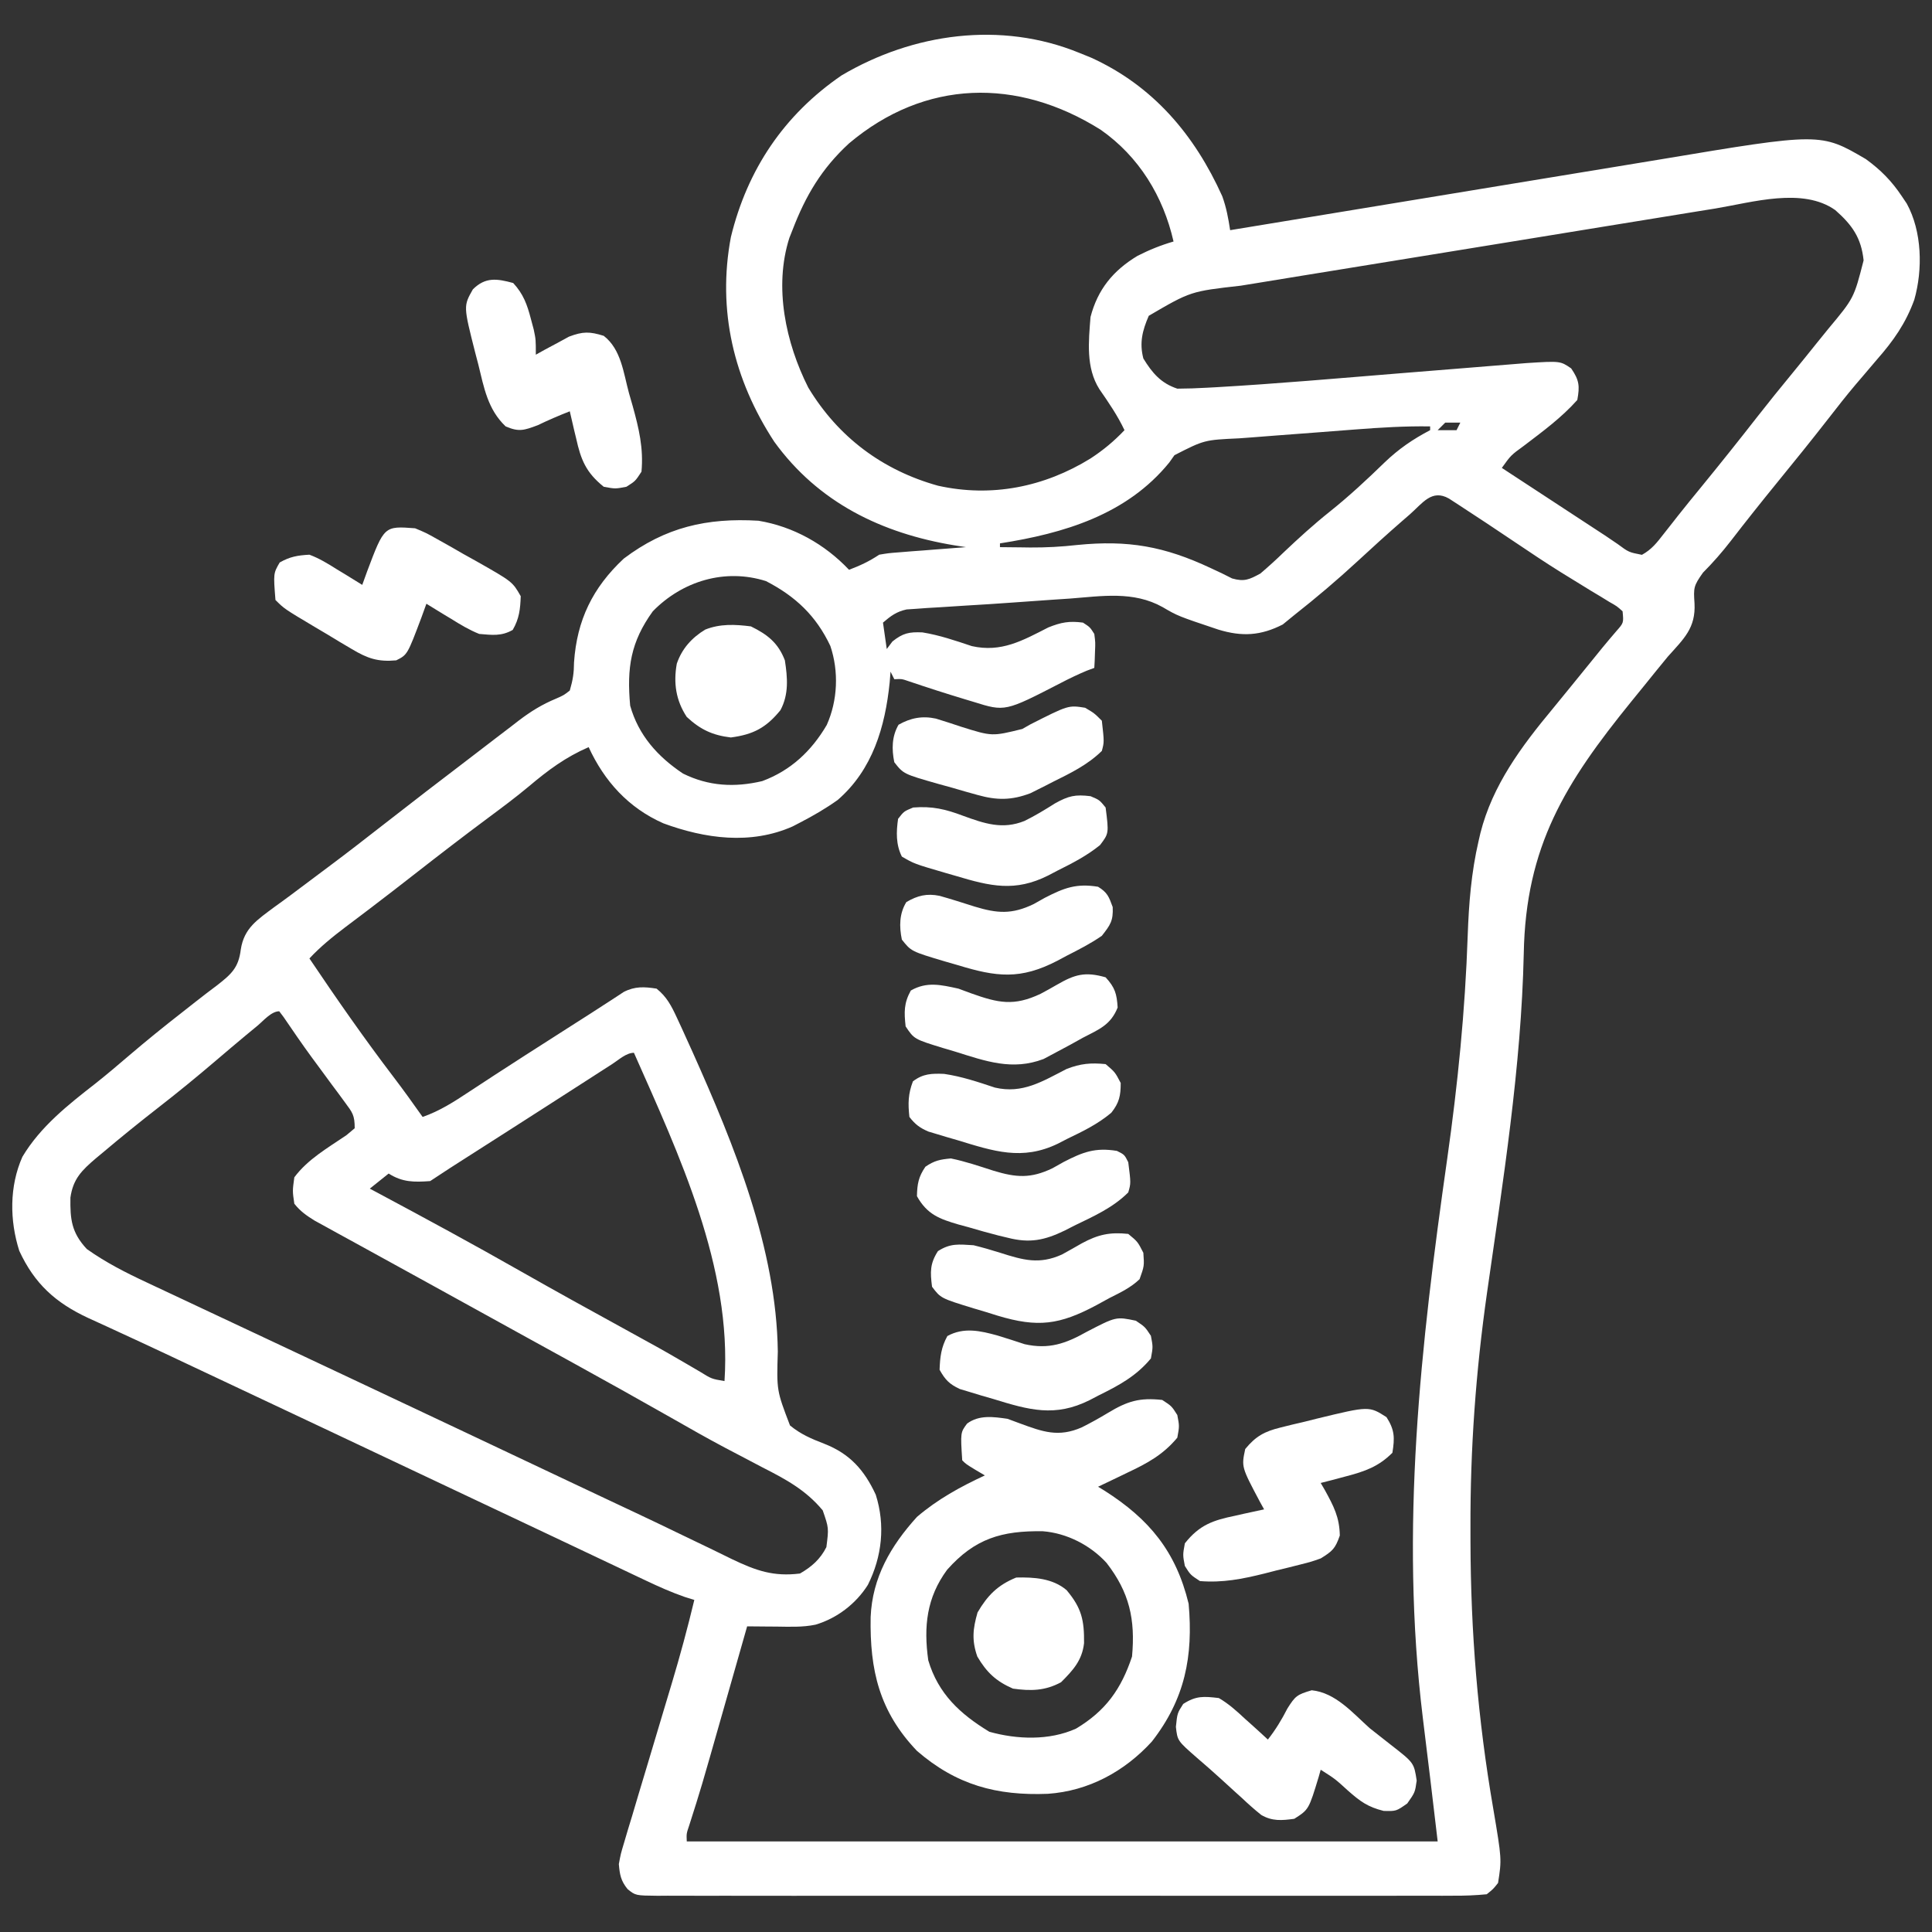 <?xml version="1.0" encoding="UTF-8"?>
<svg xmlns="http://www.w3.org/2000/svg" version="1.1" width="512" height="512">
  <rect width="100%" height="100%" fill="#333333" stroke="none"/>
  <path d="M0 0 C1.529 0.619 1.529 0.619 3.09 1.25 C19.587 8.724 30.568 21.726 37.906 37.992 C39.004 41.011 39.514 43.834 40 47 C41.074 46.822 41.074 46.822 42.17 46.641 C59.665 43.746 77.163 40.867 94.663 38.004 C103.126 36.619 111.588 35.229 120.049 33.827 C127.43 32.603 134.813 31.39 142.198 30.188 C146.101 29.552 150.004 28.912 153.905 28.26 C196.482 21.152 196.482 21.152 208.477 28.168 C212.389 31.009 215.321 33.978 218 38 C218.432 38.643 218.864 39.286 219.309 39.949 C223.369 47.325 223.588 57.424 221.305 65.441 C219.037 71.679 215.791 76.299 211.438 81.25 C210.176 82.732 208.915 84.215 207.656 85.699 C207.035 86.425 206.414 87.152 205.773 87.9 C203.247 90.892 200.836 93.967 198.438 97.062 C193.986 102.779 189.433 108.407 184.851 114.02 C180.733 119.073 176.676 124.172 172.696 129.335 C170.38 132.324 167.981 135.076 165.312 137.75 C162.794 141.289 162.789 141.811 163.062 145.875 C163.417 152.455 160.221 155.28 156 160 C153.894 162.544 151.824 165.117 149.75 167.688 C148.618 169.081 147.485 170.474 146.352 171.867 C128.819 193.473 118.331 210.226 117.812 238.702 C117.147 268.819 112.312 298.968 108.056 328.743 C105.101 349.538 103.621 369.922 103.688 390.938 C103.69 392.682 103.69 392.682 103.692 394.461 C103.747 418.459 105.635 441.648 109.729 465.321 C111.984 478.697 111.984 478.697 111 485 C109.721 486.619 109.721 486.619 108 488 C104.959 488.295 102.122 488.404 99.08 488.381 C98.156 488.386 97.233 488.39 96.282 488.395 C93.175 488.407 90.068 488.398 86.961 488.388 C84.739 488.392 82.517 488.398 80.294 488.404 C74.249 488.418 68.204 488.412 62.159 488.403 C55.842 488.395 49.525 488.402 43.208 488.407 C31.919 488.413 20.63 488.404 9.34 488.388 C-0.9 488.375 -11.14 488.377 -21.381 488.391 C-33.267 488.407 -45.152 488.413 -57.038 488.404 C-63.332 488.4 -69.626 488.399 -75.92 488.409 C-81.836 488.418 -87.753 488.412 -93.669 488.394 C-95.845 488.39 -98.02 488.391 -100.196 488.398 C-103.157 488.406 -106.118 488.396 -109.08 488.381 C-109.948 488.388 -110.817 488.394 -111.712 488.401 C-117.578 488.343 -117.578 488.343 -119.695 486.622 C-121.475 484.41 -121.762 482.823 -122 480 C-121.495 477.278 -121.495 477.278 -120.601 474.299 C-120.27 473.176 -119.939 472.054 -119.598 470.898 C-119.231 469.693 -118.863 468.488 -118.484 467.246 C-117.916 465.333 -117.348 463.419 -116.78 461.506 C-115.981 458.825 -115.172 456.147 -114.363 453.47 C-112.959 448.815 -111.572 444.156 -110.185 439.497 C-109.446 437.022 -108.704 434.547 -107.957 432.074 C-105.763 424.761 -103.78 417.425 -102 410 C-102.851 409.734 -103.701 409.468 -104.578 409.194 C-108.102 407.964 -111.386 406.501 -114.758 404.902 C-115.405 404.597 -116.053 404.291 -116.72 403.976 C-118.857 402.966 -120.991 401.952 -123.125 400.938 C-124.643 400.219 -126.162 399.501 -127.68 398.783 C-130.859 397.28 -134.036 395.775 -137.213 394.269 C-141.801 392.093 -146.392 389.924 -150.984 387.758 C-152.465 387.059 -153.945 386.361 -155.426 385.662 C-156.525 385.144 -156.525 385.144 -157.646 384.615 C-161.405 382.84 -165.163 381.065 -168.922 379.289 C-169.67 378.935 -170.419 378.582 -171.19 378.217 C-174.217 376.787 -177.244 375.357 -180.271 373.927 C-185.555 371.43 -190.84 368.934 -196.125 366.438 C-196.866 366.088 -197.606 365.738 -198.369 365.377 C-208.093 360.784 -217.821 356.2 -227.553 351.625 C-230.438 350.268 -233.323 348.91 -236.207 347.549 C-237.581 346.901 -238.954 346.253 -240.328 345.605 C-241.318 345.138 -241.318 345.138 -242.329 344.662 C-246.392 342.749 -250.465 340.861 -254.547 338.988 C-255.999 338.315 -255.999 338.315 -257.481 337.629 C-259.2 336.833 -260.922 336.045 -262.65 335.268 C-271.286 331.243 -276.853 326.212 -280.891 317.484 C-283.455 309.429 -283.536 300.373 -280.062 292.562 C-275.293 284.565 -267.969 278.803 -260.719 273.152 C-257.666 270.736 -254.707 268.219 -251.75 265.688 C-247.149 261.758 -242.461 257.968 -237.688 254.25 C-236.519 253.331 -235.351 252.412 -234.184 251.492 C-232.276 249.991 -230.357 248.521 -228.41 247.07 C-224.658 244.126 -222.778 242.446 -222.188 237.625 C-221.315 231.94 -217.796 229.756 -213.371 226.43 C-212.828 226.039 -212.285 225.648 -211.726 225.245 C-209.915 223.939 -208.13 222.603 -206.348 221.258 C-203.673 219.241 -200.991 217.235 -198.305 215.234 C-193.846 211.9 -189.45 208.489 -185.062 205.062 C-177.113 198.858 -169.13 192.702 -161.101 186.601 C-158.949 184.961 -156.804 183.311 -154.66 181.66 C-153.253 180.586 -151.845 179.511 -150.438 178.438 C-149.807 177.949 -149.176 177.46 -148.527 176.957 C-145.302 174.511 -142.352 172.682 -138.605 171.129 C-136.595 170.242 -136.595 170.242 -135 169 C-134.166 166.13 -133.899 164.385 -133.875 161.5 C-133.106 150.35 -128.953 141.746 -120.703 134.043 C-109.678 125.71 -98.675 123.191 -85 124 C-75.762 125.529 -67.408 130.226 -61 137 C-58.028 135.875 -55.666 134.777 -53 133 C-50.548 132.589 -50.548 132.589 -47.676 132.367 C-46.648 132.283 -45.62 132.2 -44.561 132.113 C-43.489 132.035 -42.417 131.956 -41.312 131.875 C-40.229 131.789 -39.146 131.702 -38.029 131.613 C-35.353 131.401 -32.677 131.197 -30 131 C-31.016 130.841 -32.032 130.683 -33.078 130.52 C-52.293 127.339 -69.104 119.241 -80.812 103.062 C-91.545 86.636 -95.967 68.259 -92.305 48.812 C-87.94 30.913 -78.237 16.461 -63 6 C-44.07 -5.21 -20.752 -8.481 0 0 Z M-61 24 C-68.254 30.672 -72.491 37.83 -76 47 C-76.267 47.674 -76.534 48.348 -76.809 49.043 C-80.975 62.059 -77.762 76.872 -71.812 88.688 C-63.894 101.844 -52.102 110.631 -37.418 114.719 C-23.222 117.878 -9.27 115.073 3 107.5 C6.389 105.281 9.213 102.942 12 100 C10.158 96.093 7.787 92.669 5.34 89.121 C1.736 83.416 2.491 76.493 3 70 C4.917 62.678 8.972 57.715 15.438 53.812 C18.601 52.203 21.6 50.995 25 50 C22.27 38.012 15.836 27.48 5.688 20.383 C-16.38 6.522 -40.877 7.025 -61 24 Z M168.644 41.247 C167.14 41.49 165.635 41.731 164.131 41.972 C160.08 42.622 156.031 43.284 151.983 43.949 C147.728 44.647 143.471 45.334 139.215 46.023 C132.073 47.181 124.933 48.346 117.793 49.516 C109.557 50.866 101.319 52.203 93.08 53.534 C85.126 54.82 77.174 56.113 69.223 57.411 C65.851 57.961 62.478 58.508 59.105 59.053 C55.13 59.695 51.157 60.345 47.184 61.001 C45.732 61.239 44.28 61.475 42.827 61.708 C29.528 63.209 29.528 63.209 18.438 69.688 C16.737 73.606 15.922 76.849 17 81 C19.373 84.868 21.656 87.552 26 89 C28.604 88.989 31.16 88.902 33.758 88.754 C34.61 88.708 35.463 88.662 36.341 88.615 C52.537 87.682 68.706 86.248 84.875 84.938 C90.931 84.447 96.987 83.959 103.044 83.474 C105.445 83.281 107.845 83.085 110.246 82.889 C111.717 82.771 113.188 82.653 114.66 82.535 C116.574 82.38 116.574 82.38 118.528 82.221 C127.489 81.651 127.489 81.651 130.375 83.625 C132.513 86.75 132.683 88.282 132 92 C127.808 96.703 122.808 100.357 117.82 104.158 C114.411 106.636 114.411 106.636 112 110 C112.847 110.555 113.694 111.109 114.567 111.681 C117.732 113.753 120.896 115.825 124.061 117.898 C125.426 118.792 126.792 119.686 128.157 120.581 C130.128 121.871 132.099 123.162 134.07 124.453 C134.674 124.848 135.277 125.243 135.899 125.65 C136.479 126.03 137.059 126.41 137.657 126.802 C138.214 127.166 138.772 127.53 139.346 127.905 C140.469 128.648 141.583 129.404 142.69 130.171 C145.636 132.35 145.636 132.35 149.129 133.035 C151.741 131.59 153.106 129.797 154.938 127.438 C155.723 126.442 156.508 125.447 157.316 124.422 C157.745 123.873 158.173 123.325 158.614 122.76 C160.615 120.219 162.667 117.72 164.715 115.217 C169.829 108.965 174.867 102.66 179.833 96.29 C182.8 92.495 185.828 88.756 188.89 85.038 C191.088 82.36 193.262 79.664 195.428 76.959 C196.462 75.67 197.502 74.386 198.549 73.107 C205.31 65.006 205.31 65.006 207.875 55 C207.252 49.025 204.838 45.619 200.375 41.688 C191.744 35.555 178.377 39.634 168.644 41.247 Z M97 98 C96.34 98.66 95.68 99.32 95 100 C96.65 100 98.3 100 100 100 C100.33 99.34 100.66 98.68 101 98 C99.68 98 98.36 98 97 98 Z M73.309 99.805 C71.652 99.931 71.652 99.931 69.963 100.059 C67.639 100.238 65.315 100.418 62.991 100.599 C59.446 100.874 55.9 101.139 52.354 101.402 C50.088 101.577 47.824 101.753 45.559 101.93 C44.504 102.007 43.45 102.084 42.364 102.164 C33.156 102.586 33.156 102.586 25.242 106.629 C24.565 107.586 24.565 107.586 23.875 108.562 C12.62 122.411 -4.074 127.358 -21 130 C-21 130.33 -21 130.66 -21 131 C-19 131.029 -17 131.047 -15 131.062 C-14.009 131.077 -14.009 131.077 -12.998 131.092 C-8.796 131.118 -4.716 130.896 -0.539 130.426 C12.949 129.078 22.551 130.768 34.89 136.568 C35.879 137.031 36.868 137.495 37.887 137.973 C38.755 138.408 39.624 138.844 40.518 139.293 C43.754 140.215 45.085 139.582 48 138 C50.128 136.191 52.128 134.379 54.125 132.438 C58.117 128.649 62.129 124.996 66.438 121.562 C71.545 117.48 76.285 113.075 80.967 108.516 C84.715 104.938 88.406 102.408 93 100 C93 99.67 93 99.34 93 99 C86.397 98.898 79.891 99.297 73.309 99.805 Z M87.625 122.312 C86.999 122.854 86.374 123.396 85.729 123.954 C81.695 127.466 77.735 131.052 73.812 134.688 C68.389 139.699 62.802 144.433 57 149 C55.484 150.238 55.484 150.238 53.938 151.5 C48.098 154.482 43.165 154.762 36.891 152.855 C26.139 149.251 26.139 149.251 22.082 146.878 C14.361 142.581 6.037 143.973 -2.438 144.625 C-4.087 144.737 -5.737 144.847 -7.386 144.955 C-10.692 145.176 -13.996 145.411 -17.3 145.658 C-21.555 145.973 -25.811 146.237 -30.07 146.488 C-32.401 146.637 -34.732 146.786 -37.062 146.938 C-38.125 147 -39.187 147.062 -40.281 147.125 C-41.252 147.196 -42.222 147.267 -43.223 147.34 C-44.055 147.395 -44.888 147.451 -45.746 147.508 C-48.436 148.095 -49.929 149.224 -52 151 C-51.67 153.31 -51.34 155.62 -51 158 C-50.505 157.34 -50.01 156.68 -49.5 156 C-46.715 153.772 -45.073 153.438 -41.543 153.59 C-37.052 154.314 -32.772 155.784 -28.465 157.223 C-20.637 158.979 -15.009 155.76 -8.184 152.277 C-4.783 150.913 -2.622 150.517 1 151 C2.863 152.207 2.863 152.207 4 154 C4.293 156.262 4.293 156.262 4.188 158.688 C4.147 159.9 4.147 159.9 4.105 161.137 C4.071 161.752 4.036 162.366 4 163 C3.344 163.244 2.688 163.487 2.012 163.738 C-0.362 164.733 -2.579 165.792 -4.855 166.98 C-19.649 174.614 -19.649 174.614 -28 172 C-28.736 171.778 -29.473 171.557 -30.231 171.329 C-35.247 169.816 -40.227 168.218 -45.188 166.535 C-47.005 165.906 -47.005 165.906 -49 166 C-49.33 165.34 -49.66 164.68 -50 164 C-50.112 165.415 -50.112 165.415 -50.227 166.859 C-51.429 178.603 -54.722 189.959 -64 198 C-67.206 200.278 -70.506 202.198 -74 204 C-74.637 204.331 -75.274 204.663 -75.93 205.004 C-87.057 209.947 -99.166 208.252 -110.207 204.188 C-119.439 200.109 -125.832 193.049 -130 184 C-136.131 186.66 -140.743 190.097 -145.84 194.395 C-149.312 197.297 -152.929 199.991 -156.562 202.688 C-163.173 207.604 -169.696 212.622 -176.186 217.696 C-180.032 220.7 -183.89 223.686 -187.777 226.637 C-188.549 227.223 -189.321 227.809 -190.115 228.412 C-191.581 229.524 -193.049 230.632 -194.519 231.738 C-197.913 234.312 -201.084 236.874 -204 240 C-196.803 250.694 -189.47 261.231 -181.656 271.484 C-179.027 274.937 -176.507 278.458 -174 282 C-169.489 280.433 -165.702 277.997 -161.75 275.375 C-160.247 274.39 -158.743 273.406 -157.238 272.422 C-156.413 271.881 -155.587 271.34 -154.737 270.783 C-149.491 267.365 -144.212 263.998 -138.938 260.625 C-137.88 259.947 -136.822 259.27 -135.731 258.572 C-133.728 257.29 -131.722 256.01 -129.715 254.733 C-128.007 253.643 -126.305 252.543 -124.611 251.431 C-123.562 250.75 -123.562 250.75 -122.492 250.055 C-121.902 249.665 -121.311 249.276 -120.703 248.875 C-117.723 247.344 -115.231 247.493 -112 248 C-109.304 250.152 -108.053 252.6 -106.617 255.699 C-106.177 256.649 -105.736 257.598 -105.282 258.577 C-104.818 259.603 -104.353 260.63 -103.875 261.688 C-103.391 262.755 -102.906 263.822 -102.407 264.921 C-91.405 289.51 -80.235 316.831 -79.871 344.176 C-80.188 354.493 -80.188 354.493 -76.641 363.762 C-73.794 366.094 -71.022 367.275 -67.578 368.605 C-60.802 371.246 -56.947 375.562 -53.914 382.117 C-51.35 390.203 -52.25 398.5 -56 406 C-59.128 410.982 -64.189 414.871 -69.882 416.557 C-73.308 417.273 -76.766 417.103 -80.25 417.062 C-80.995 417.058 -81.74 417.053 -82.508 417.049 C-84.339 417.037 -86.169 417.019 -88 417 C-88.343 418.204 -88.685 419.408 -89.038 420.649 C-90.326 425.177 -91.617 429.703 -92.907 434.23 C-93.462 436.178 -94.017 438.127 -94.571 440.075 C-100.233 459.977 -100.233 459.977 -103.345 469.728 C-104.092 471.926 -104.092 471.926 -104 474 C-38.33 474 27.34 474 95 474 C93.713 463.063 92.421 452.127 91.057 441.199 C84.958 391.2 90.49 342.519 97.538 293.014 C100.326 273.348 102.281 253.844 102.954 233.992 C103.254 225.431 103.906 217.198 105.848 208.836 C106.082 207.822 106.082 207.822 106.321 206.788 C109.53 194.075 117.203 183.791 125.451 173.868 C127.134 171.838 128.795 169.792 130.453 167.742 C132.68 164.989 134.913 162.239 137.152 159.496 C137.639 158.895 138.127 158.294 138.628 157.675 C139.858 156.174 141.117 154.696 142.379 153.223 C144.295 151.055 144.295 151.055 144 148 C142.511 146.652 142.511 146.652 140.477 145.504 C139.712 145.034 138.946 144.563 138.158 144.079 C137.322 143.578 136.486 143.078 135.625 142.562 C133.876 141.489 132.129 140.413 130.383 139.336 C129.039 138.51 129.039 138.51 127.669 137.667 C123.553 135.096 119.525 132.398 115.5 129.688 C110.517 126.348 105.536 123.009 100.5 119.75 C99.247 118.938 99.247 118.938 97.969 118.109 C93.421 115.546 90.978 119.375 87.625 122.312 Z M-113 148 C-118.872 156.138 -119.914 162.967 -119 173 C-116.807 180.841 -111.696 186.536 -105 191 C-98.201 194.361 -91.338 194.73 -84 193 C-76.441 190.191 -70.959 185.044 -66.902 178.129 C-63.992 171.617 -63.68 163.916 -65.949 157.184 C-69.731 149.18 -75.181 144.042 -83 140 C-93.875 136.548 -105.162 139.98 -113 148 Z M-217.75 257.812 C-219.249 259.048 -219.249 259.048 -220.777 260.309 C-223.438 262.523 -226.076 264.762 -228.71 267.008 C-233.703 271.266 -238.754 275.413 -243.938 279.438 C-248.954 283.345 -253.892 287.334 -258.75 291.438 C-259.645 292.182 -259.645 292.182 -260.558 292.941 C-264.338 296.165 -266.633 298.414 -267.336 303.367 C-267.425 309.103 -267.075 312.62 -263 317 C-258.017 320.543 -252.632 323.292 -247.102 325.863 C-246.362 326.212 -245.623 326.561 -244.861 326.92 C-242.451 328.056 -240.038 329.184 -237.625 330.312 C-235.921 331.114 -234.216 331.916 -232.512 332.719 C-229.027 334.359 -225.541 335.996 -222.053 337.631 C-217.434 339.796 -212.818 341.967 -208.203 344.141 C-203.332 346.435 -198.461 348.728 -193.589 351.018 C-184.096 355.482 -174.61 359.958 -165.125 364.438 C-163.623 365.147 -162.121 365.856 -160.619 366.566 C-152.208 370.538 -143.8 374.513 -135.393 378.492 C-131.596 380.288 -127.798 382.081 -123.997 383.869 C-122.523 384.562 -121.049 385.256 -119.574 385.949 C-118.855 386.287 -118.136 386.625 -117.396 386.974 C-113.192 388.955 -109.002 390.961 -104.823 392.991 C-102.258 394.236 -99.686 395.467 -97.114 396.696 C-95.375 397.533 -93.644 398.388 -91.914 399.243 C-85.601 402.246 -81.009 403.867 -74 403 C-70.944 401.25 -68.6 399.201 -67 396 C-66.352 390.938 -66.352 390.938 -67.971 386.263 C-72.461 380.869 -77.742 378.025 -83.938 374.875 C-86.11 373.735 -88.282 372.593 -90.453 371.449 C-91.551 370.875 -92.648 370.3 -93.779 369.708 C-98.638 367.131 -103.413 364.415 -108.188 361.688 C-116.799 356.791 -125.448 351.967 -134.125 347.188 C-134.733 346.853 -135.34 346.518 -135.966 346.173 C-139.067 344.466 -142.168 342.759 -145.27 341.053 C-154.373 336.044 -163.47 331.025 -172.564 325.999 C-176.302 323.935 -180.044 321.878 -183.788 319.825 C-186.301 318.446 -188.812 317.063 -191.323 315.679 C-193.084 314.71 -194.848 313.746 -196.612 312.783 C-197.671 312.198 -198.729 311.614 -199.82 311.012 C-200.751 310.501 -201.682 309.99 -202.641 309.464 C-204.812 308.117 -206.417 306.997 -208 305 C-208.5 301.625 -208.5 301.625 -208 298 C-204.437 293.208 -199.127 290.192 -194.23 286.867 C-193.126 285.943 -193.126 285.943 -192 285 C-192 281.526 -192.583 280.84 -194.598 278.121 C-195.149 277.369 -195.7 276.616 -196.269 275.841 C-196.861 275.048 -197.453 274.255 -198.062 273.438 C-199.257 271.814 -200.451 270.191 -201.645 268.566 C-202.512 267.391 -202.512 267.391 -203.397 266.192 C-205.952 262.699 -208.394 259.133 -210.828 255.555 C-211.408 254.785 -211.408 254.785 -212 254 C-214.108 254 -216.251 256.575 -217.75 257.812 Z M-123.688 267.938 C-124.685 268.578 -125.683 269.219 -126.71 269.878 C-127.796 270.579 -128.882 271.279 -130 272 C-131.692 273.087 -133.383 274.174 -135.075 275.261 C-136.847 276.4 -138.62 277.54 -140.392 278.681 C-143.963 280.978 -147.539 283.267 -151.117 285.555 C-151.973 286.102 -151.973 286.102 -152.847 286.661 C-154.523 287.732 -156.199 288.804 -157.875 289.875 C-159.956 291.205 -162.037 292.536 -164.117 293.867 C-164.99 294.425 -165.862 294.983 -166.761 295.558 C-168.518 296.689 -170.261 297.841 -172 299 C-176.248 299.309 -179.359 299.33 -183 297 C-184.65 298.32 -186.3 299.64 -188 301 C-187.333 301.356 -186.666 301.712 -185.978 302.079 C-173.212 308.9 -160.499 315.789 -147.92 322.951 C-138.785 328.144 -129.584 333.215 -120.372 338.269 C-110.713 343.577 -110.713 343.577 -106.086 346.259 C-105.445 346.63 -104.804 347.001 -104.143 347.384 C-102.908 348.101 -101.675 348.822 -100.444 349.547 C-97.423 351.419 -97.423 351.419 -94 352 C-91.985 321.827 -106.072 291.942 -118 265 C-120.044 265 -122.051 266.884 -123.688 267.938 Z " fill="#ffffff" transform="translate(286,14)"></path>
  <path d="M0 0 C2.5 1.625 2.5 1.625 4 4 C4.562 6.938 4.562 6.938 4 10 C0.2 14.566 -4.053 16.836 -9.312 19.312 C-10.423 19.851 -10.423 19.851 -11.557 20.4 C-13.367 21.276 -15.183 22.139 -17 23 C-16.443 23.34 -15.886 23.681 -15.312 24.031 C-3.42 31.585 3.643 40.158 7 54 C8.245 67.942 6.033 79.272 -2.738 90.523 C-10.009 98.485 -19.51 103.63 -30.312 104.379 C-43.868 104.915 -54.542 102.048 -65 93 C-74.983 82.539 -77.517 71.602 -77.27 57.555 C-76.833 47.066 -71.96 38.69 -65 31 C-59.551 26.338 -53.482 23.001 -47 20 C-47.804 19.526 -48.609 19.051 -49.438 18.562 C-52 17 -52 17 -53 16 C-53.475 8.641 -53.475 8.641 -51.719 6.27 C-48.52 3.907 -44.748 4.461 -41 5 C-39.913 5.402 -38.827 5.804 -37.707 6.219 C-31.632 8.458 -27.472 9.966 -21.312 7.262 C-18.923 6.065 -16.628 4.79 -14.342 3.405 C-9.215 0.317 -6.016 -0.662 0 0 Z M-57 45 C-62.439 52.374 -63.254 60.048 -62 69 C-59.362 77.893 -53.545 83.237 -45.812 87.938 C-38.463 89.986 -29.926 90.307 -22.84 87.102 C-14.945 82.375 -10.865 76.594 -8 68 C-7.098 58.154 -8.687 51.006 -14.75 43.188 C-19.023 38.501 -25.285 35.286 -31.637 34.797 C-42.501 34.63 -49.625 36.698 -57 45 Z " fill="#ffffff" transform="translate(308,371)"></path>
  <path d="M0 0 C6.348 0.656 10.844 6.014 15.375 10.062 C17.22 11.532 19.074 12.991 20.938 14.438 C27.096 19.226 27.096 19.226 27.812 23.938 C27.375 27.062 27.375 27.062 25.312 30 C22.375 32.062 22.375 32.062 19.055 31.973 C14.828 30.927 12.805 29.428 9.562 26.562 C6.189 23.485 6.189 23.485 2.375 21.062 C2.205 21.666 2.035 22.269 1.859 22.891 C-0.784 31.609 -0.784 31.609 -4.625 34.062 C-7.897 34.509 -10.442 34.749 -13.377 33.045 C-15.19 31.604 -16.878 30.089 -18.562 28.5 C-19.473 27.679 -19.473 27.679 -20.401 26.842 C-21.605 25.756 -22.803 24.663 -23.994 23.563 C-26.082 21.642 -28.225 19.789 -30.375 17.938 C-35.59 13.38 -35.59 13.38 -36 9.688 C-35.625 6.062 -35.625 6.062 -34.062 3.625 C-30.64 1.431 -28.65 1.593 -24.625 2.062 C-22.011 3.58 -19.89 5.504 -17.688 7.562 C-17.099 8.087 -16.511 8.612 -15.904 9.152 C-14.464 10.44 -13.043 11.749 -11.625 13.062 C-9.546 10.418 -7.969 7.798 -6.438 4.812 C-4.357 1.534 -3.943 1.156 0 0 Z " fill="#ffffff" transform="translate(347.625,447.938)"></path>
  <path d="M0 0 C2.928 1.222 2.928 1.222 5.949 2.922 C7.044 3.535 8.139 4.149 9.268 4.781 C10.396 5.431 11.525 6.081 12.688 6.75 C13.828 7.384 14.968 8.018 16.143 8.672 C25.803 14.149 25.803 14.149 28 18 C27.88 21.423 27.607 23.954 25.875 26.938 C22.848 28.653 20.432 28.282 17 28 C14.344 26.936 11.983 25.517 9.562 24 C8.926 23.618 8.29 23.237 7.635 22.844 C6.082 21.909 4.54 20.957 3 20 C2.567 21.196 2.134 22.392 1.688 23.625 C-2.038 33.519 -2.038 33.519 -5 35 C-9.878 35.44 -12.595 34.497 -16.766 32.008 C-17.82 31.385 -18.875 30.763 -19.961 30.121 C-21.046 29.462 -22.132 28.804 -23.25 28.125 C-24.351 27.474 -25.452 26.823 -26.586 26.152 C-34.656 21.344 -34.656 21.344 -37 19 C-37.559 11.962 -37.559 11.962 -35.875 9.062 C-33.144 7.515 -31.154 7.177 -28 7 C-25.338 7.993 -23.022 9.424 -20.625 10.938 C-19.984 11.324 -19.344 11.71 -18.684 12.107 C-17.113 13.057 -15.555 14.026 -14 15 C-13.567 13.804 -13.134 12.607 -12.688 11.375 C-8.172 -0.617 -8.172 -0.617 0 0 Z " fill="#ffffff" transform="translate(110,140)"></path>
  <path d="M0 0 C2.69 2.902 3.703 5.706 4.688 9.5 C4.939 10.438 5.19 11.377 5.449 12.344 C6 15 6 15 6 19 C6.797 18.555 7.593 18.111 8.414 17.652 C10.003 16.803 10.003 16.803 11.625 15.938 C12.669 15.369 13.713 14.801 14.789 14.215 C18.474 12.821 20.266 12.834 24 14 C28.625 17.592 29.219 23.808 30.688 29.188 C31.008 30.299 31.328 31.411 31.658 32.557 C33.316 38.527 34.57 43.8 34 50 C32.375 52.5 32.375 52.5 30 54 C27.062 54.562 27.062 54.562 24 54 C19.294 50.218 17.937 46.842 16.688 41.188 C16.519 40.495 16.351 39.802 16.178 39.088 C15.769 37.396 15.382 35.698 15 34 C12.1 35.137 9.31 36.333 6.5 37.688 C2.874 39.047 1.516 39.52 -2 38 C-6.764 33.467 -7.735 27.727 -9.25 21.562 C-9.518 20.538 -9.786 19.514 -10.062 18.459 C-13.196 6.108 -13.196 6.108 -10.688 1.688 C-7.352 -1.648 -4.282 -1.16 0 0 Z " fill="#ffffff" transform="translate(136,75)"></path>
  <path d="M0 0 C2.182 3.405 2.2 5.472 1.562 9.438 C-2.133 13.133 -5.753 14.38 -10.75 15.688 C-12.004 16.023 -13.259 16.358 -14.551 16.703 C-15.503 16.945 -16.456 17.188 -17.438 17.438 C-17.065 18.078 -16.692 18.719 -16.309 19.379 C-14.006 23.588 -12.452 26.511 -12.375 31.375 C-13.593 34.886 -14.353 35.522 -17.438 37.438 C-19.968 38.329 -19.968 38.329 -22.797 39.043 C-23.831 39.304 -24.865 39.565 -25.93 39.834 C-27.005 40.095 -28.08 40.356 -29.188 40.625 C-30.777 41.034 -30.777 41.034 -32.398 41.451 C-38.214 42.891 -43.444 43.928 -49.438 43.438 C-51.938 41.812 -51.938 41.812 -53.438 39.438 C-54 36.5 -54 36.5 -53.438 33.438 C-49.56 28.538 -45.976 27.333 -40.125 26.125 C-39.384 25.957 -38.644 25.789 -37.881 25.615 C-36.07 25.206 -34.254 24.82 -32.438 24.438 C-32.979 23.459 -32.979 23.459 -33.531 22.461 C-38.455 13.187 -38.455 13.187 -37.438 8.438 C-34.616 5.018 -32.313 3.781 -28.043 2.734 C-27.005 2.477 -25.966 2.219 -24.896 1.953 C-23.817 1.7 -22.737 1.448 -21.625 1.188 C-20.557 0.919 -19.489 0.651 -18.389 0.375 C-4.621 -2.962 -4.621 -2.962 0 0 Z " fill="#ffffff" transform="translate(367.438,375.562)"></path>
  <path d="M0 0 C2.438 1.625 2.438 1.625 4 4 C4.562 6.938 4.562 6.938 4 10 C0.093 14.716 -4.487 17.154 -9.875 19.812 C-10.652 20.219 -11.43 20.626 -12.23 21.045 C-21.419 25.639 -28.28 23.668 -37.75 20.75 C-38.79 20.45 -39.831 20.149 -40.902 19.84 C-42.397 19.385 -42.397 19.385 -43.922 18.922 C-44.825 18.65 -45.728 18.377 -46.659 18.097 C-49.426 16.8 -50.516 15.655 -52 13 C-51.881 9.603 -51.581 7.06 -49.938 4.062 C-45.558 1.661 -41.193 2.67 -36.609 3.938 C-34.219 4.67 -31.836 5.43 -29.465 6.223 C-23.067 7.658 -18.582 6.077 -13 2.938 C-5.235 -1.091 -5.235 -1.091 0 0 Z " fill="#ffffff" transform="translate(301,350)"></path>
  <path d="M0 0 C2.5 2.062 2.5 2.062 4 5 C4.25 8.5 4.25 8.5 3 12 C0.648 14.251 -2.108 15.546 -5 17 C-6.682 17.922 -6.682 17.922 -8.398 18.863 C-18.211 24.107 -23.974 24.879 -34.645 21.658 C-36.182 21.178 -36.182 21.178 -37.75 20.688 C-38.79 20.379 -39.831 20.07 -40.902 19.752 C-49.694 17.051 -49.694 17.051 -52 14 C-52.496 10.105 -52.58 7.905 -50.438 4.562 C-47.104 2.425 -44.929 2.769 -41 3 C-38.625 3.588 -36.269 4.257 -33.938 5 C-27.846 6.939 -23.593 8.167 -17.598 5.469 C-15.816 4.5 -14.058 3.497 -12.299 2.488 C-8.019 0.166 -4.845 -0.524 0 0 Z " fill="#ffffff" transform="translate(299,327)"></path>
  <path d="M0 0 C2.5 2.125 2.5 2.125 4 5 C4 8.385 3.618 10.218 1.512 12.883 C-2.067 15.899 -5.986 17.791 -10.188 19.812 C-11 20.232 -11.813 20.652 -12.65 21.084 C-22.138 25.665 -29.697 23.082 -39.375 20.125 C-40.707 19.74 -40.707 19.74 -42.066 19.348 C-42.918 19.091 -43.771 18.835 -44.648 18.57 C-45.413 18.341 -46.178 18.112 -46.966 17.875 C-49.258 16.889 -50.475 15.97 -52 14 C-52.387 10.455 -52.347 7.901 -51.062 4.562 C-48.368 2.522 -46.123 2.465 -42.805 2.59 C-38.162 3.269 -33.775 4.742 -29.332 6.223 C-21.993 7.935 -16.722 4.553 -10.316 1.277 C-6.597 -0.155 -3.953 -0.385 0 0 Z " fill="#ffffff" transform="translate(293,282)"></path>
  <path d="M0 0 C2 1 2 1 3 3 C3.708 8.574 3.708 8.574 3 11 C-1.043 15.051 -6.216 17.35 -11.312 19.812 C-12.537 20.442 -12.537 20.442 -13.787 21.084 C-19.173 23.689 -23.108 24.527 -29 23 C-29.803 22.808 -30.606 22.617 -31.433 22.419 C-34.059 21.755 -36.651 21.013 -39.25 20.25 C-40.576 19.89 -40.576 19.89 -41.93 19.523 C-47.009 18.035 -50.292 16.867 -53 12 C-52.936 8.775 -52.585 6.848 -50.75 4.188 C-48.365 2.569 -46.908 2.266 -44 2 C-40.144 2.786 -36.426 4.064 -32.682 5.262 C-26.724 7.067 -22.854 7.374 -17.07 4.59 C-16.098 4.045 -15.126 3.499 -14.125 2.938 C-8.986 0.282 -5.733 -0.938 0 0 Z " fill="#ffffff" transform="translate(296,305)"></path>
  <path d="M0 0 C2.486 2.719 2.959 4.34 3.188 8 C1.366 12.601 -1.724 13.79 -6 16 C-7.11 16.616 -8.22 17.232 -9.363 17.867 C-10.574 18.518 -11.786 19.166 -13 19.812 C-14.134 20.417 -15.269 21.022 -16.438 21.645 C-24.719 24.795 -31.756 22.235 -39.875 19.688 C-40.919 19.379 -41.963 19.07 -43.039 18.752 C-50.746 16.381 -50.746 16.381 -53 13 C-53.414 9.209 -53.479 6.87 -51.625 3.5 C-47.384 1.076 -43.66 1.98 -39 3 C-37.322 3.621 -37.322 3.621 -35.609 4.254 C-28.423 6.815 -24.306 7.717 -17.229 4.369 C-15.769 3.595 -14.325 2.794 -12.898 1.961 C-8.211 -0.745 -5.474 -1.574 0 0 Z " fill="#ffffff" transform="translate(293,259)"></path>
  <path d="M0 0 C2.375 1 2.375 1 4 3 C4.87 9.85 4.87 9.85 2.52 12.957 C-0.991 15.803 -4.78 17.739 -8.812 19.75 C-9.594 20.161 -10.376 20.572 -11.182 20.996 C-20.012 25.437 -26.54 23.866 -35.688 21.125 C-36.624 20.856 -37.561 20.586 -38.525 20.309 C-46.732 17.907 -46.732 17.907 -50 16 C-51.598 12.803 -51.497 9.47 -51 6 C-49.438 4 -49.438 4 -47 3 C-41.96 2.597 -38.41 3.443 -33.796 5.185 C-28.106 7.262 -23.306 8.911 -17.48 6.551 C-14.685 5.178 -12.08 3.593 -9.453 1.926 C-5.83 -0.095 -4.06 -0.5 0 0 Z " fill="#ffffff" transform="translate(289,211)"></path>
  <path d="M0 0 C2.438 1.438 2.438 1.438 4.438 3.438 C5.074 9.077 5.074 9.077 4.438 11.438 C0.692 15.118 -3.841 17.319 -8.5 19.625 C-9.535 20.158 -9.535 20.158 -10.592 20.701 C-11.272 21.041 -11.952 21.381 -12.652 21.73 C-13.259 22.035 -13.866 22.339 -14.492 22.653 C-19.517 24.557 -23.378 24.548 -28.512 23.109 C-29.607 22.804 -30.702 22.498 -31.83 22.184 C-32.959 21.855 -34.087 21.526 -35.25 21.188 C-36.39 20.874 -37.53 20.561 -38.705 20.238 C-48.12 17.558 -48.12 17.558 -50.562 14.438 C-51.275 10.973 -51.227 7.582 -49.438 4.5 C-46.243 2.69 -43.163 2.092 -39.532 2.876 C-37.258 3.569 -35.005 4.311 -32.75 5.062 C-24.659 7.597 -24.659 7.597 -16.641 5.621 C-15.955 5.231 -15.269 4.84 -14.562 4.438 C-4.431 -0.7 -4.431 -0.7 0 0 Z " fill="#ffffff" transform="translate(287.562,187.562)"></path>
  <path d="M0 0 C2.487 1.524 2.872 2.653 3.875 5.375 C4.048 9.012 3.261 10.113 1 13 C-1.942 15.032 -5.064 16.635 -8.25 18.25 C-9.084 18.696 -9.918 19.142 -10.777 19.602 C-20.586 24.683 -26.882 23.928 -37.25 20.75 C-38.338 20.437 -39.426 20.124 -40.547 19.801 C-49.522 17.124 -49.522 17.124 -52 14 C-52.717 10.514 -52.688 7.123 -50.812 4.062 C-47.875 2.341 -45.403 1.714 -42.004 2.406 C-38.873 3.288 -35.779 4.271 -32.682 5.262 C-26.724 7.067 -22.854 7.374 -17.07 4.59 C-16.098 4.045 -15.126 3.499 -14.125 2.938 C-8.986 0.282 -5.733 -0.938 0 0 Z " fill="#ffffff" transform="translate(291,235)"></path>
  <path d="M0 0 C4.408 2.164 7.231 4.382 9 9 C9.71 13.623 10.079 17.975 7.828 22.199 C4.035 26.862 0.642 28.651 -5.312 29.438 C-10.175 28.861 -13.408 27.333 -17 24 C-19.882 19.625 -20.561 15.007 -19.645 9.891 C-18.296 5.935 -15.713 3.048 -12.137 0.859 C-8.185 -0.73 -4.177 -0.535 0 0 Z " fill="#ffffff" transform="translate(199,166)"></path>
  <path d="M0 0 C4.014 4.772 4.69 8.002 4.629 14.055 C4.115 18.635 1.68 21.262 -1.469 24.41 C-5.697 26.705 -9.528 26.756 -14.219 26.098 C-18.688 24.147 -21.195 21.796 -23.656 17.598 C-25.161 13.311 -24.846 10.258 -23.594 5.91 C-20.974 1.431 -18.27 -1.343 -13.344 -3.34 C-8.629 -3.449 -3.722 -3.151 0 0 Z " fill="#ffffff" transform="translate(282.656,421.402)"></path>
</svg>
